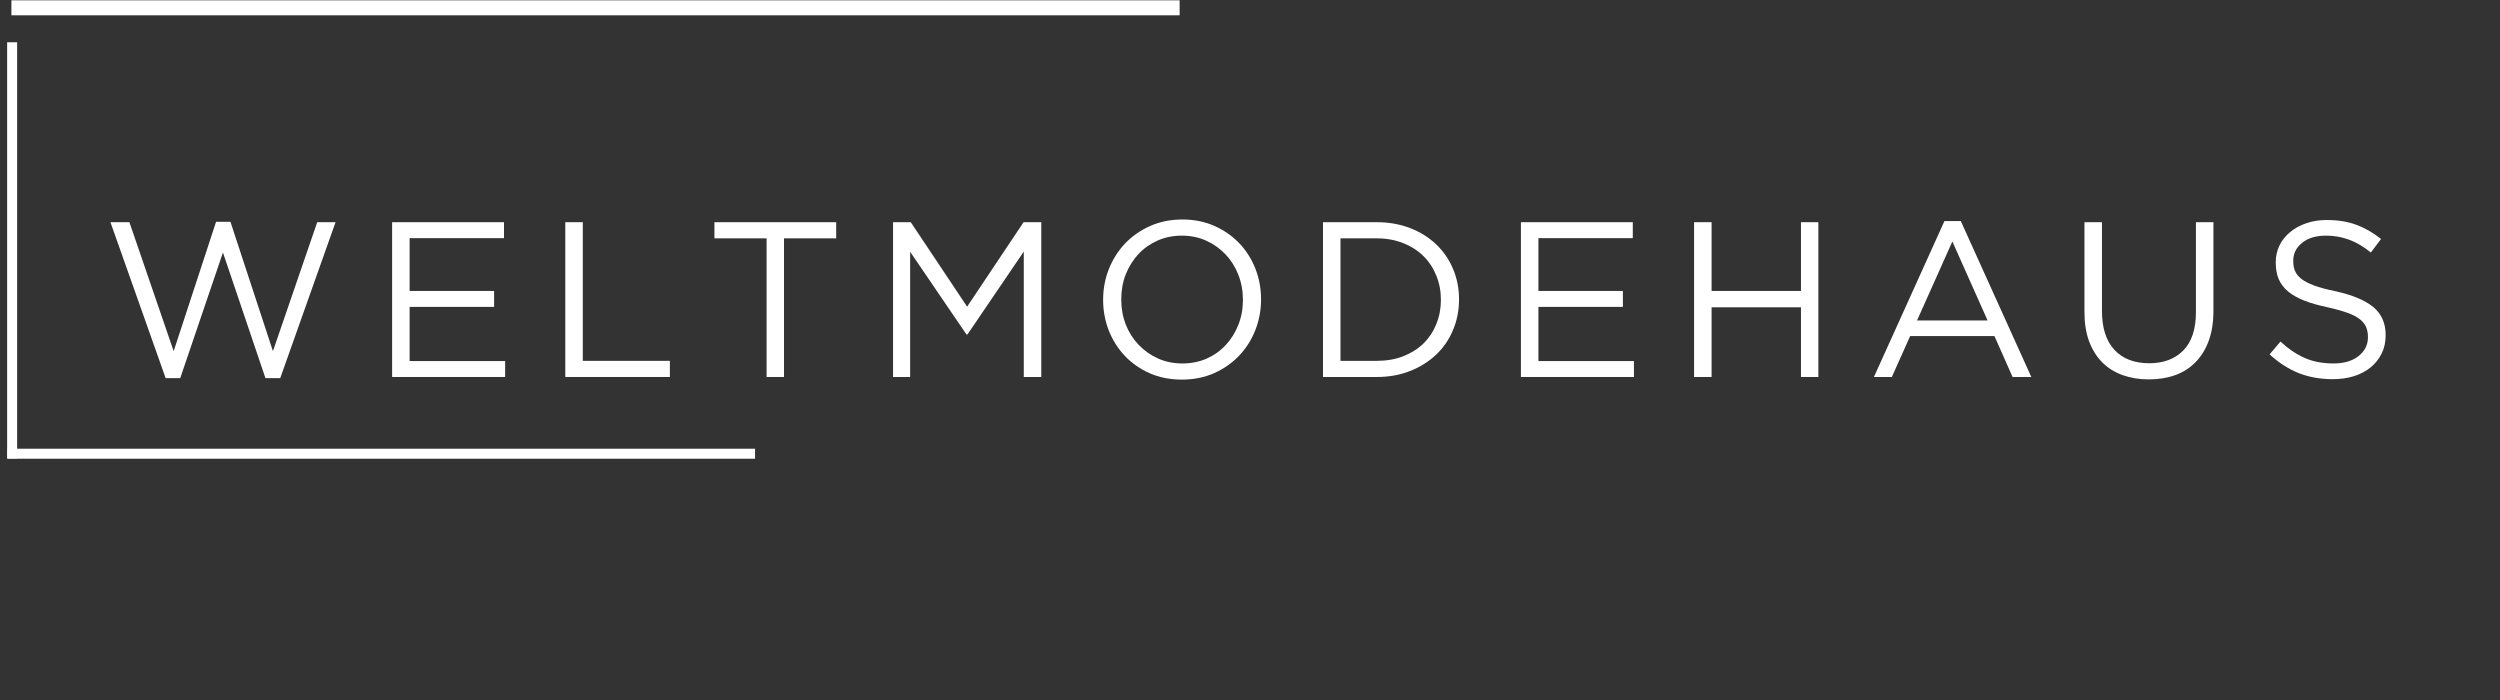 <svg version="1.0" preserveAspectRatio="xMidYMid meet" height="140" viewBox="0 0 375 105" zoomAndPan="magnify" width="500" xmlns:xlink="http://www.w3.org/1999/xlink" xmlns="http://www.w3.org/2000/svg"><rect x="0" y="0" width="375" height="105" fill="#333333" stroke="none"/><defs><g></g><clipPath id="3a4e8f9d04"><rect height="42" y="0" width="351" x="0"></rect></clipPath></defs><g transform="matrix(1, 0, 0, 1, 14, 24)"><g clip-path="url(#3a4e8f9d04)"><g fill-opacity="1" fill="#ffffff"><g transform="translate(1.066, 32.549)"><g><path d="M 1.5 -23.219 L 4.344 -23.219 L 10.984 -3.875 L 17.344 -23.281 L 19.5 -23.281 L 25.875 -3.875 L 32.516 -23.219 L 35.266 -23.219 L 26.969 0.172 L 24.75 0.172 L 18.375 -18.672 L 11.969 0.172 L 9.781 0.172 Z M 1.5 -23.219"></path></g></g></g><g fill-opacity="1" fill="#ffffff"><g transform="translate(41.537, 32.549)"><g><path d="M 3.281 -23.219 L 20.062 -23.219 L 20.062 -20.828 L 5.906 -20.828 L 5.906 -12.906 L 18.578 -12.906 L 18.578 -10.516 L 5.906 -10.516 L 5.906 -2.391 L 20.234 -2.391 L 20.234 0 L 3.281 0 Z M 3.281 -23.219"></path></g></g></g><g fill-opacity="1" fill="#ffffff"><g transform="translate(67.513, 32.549)"><g><path d="M 3.281 -23.219 L 5.906 -23.219 L 5.906 -2.422 L 18.969 -2.422 L 18.969 0 L 3.281 0 Z M 3.281 -23.219"></path></g></g></g><g fill-opacity="1" fill="#ffffff"><g transform="translate(91.663, 32.549)"><g><path d="M 9.328 -20.797 L 1.5 -20.797 L 1.5 -23.219 L 19.766 -23.219 L 19.766 -20.797 L 11.938 -20.797 L 11.938 0 L 9.328 0 Z M 9.328 -20.797"></path></g></g></g><g fill-opacity="1" fill="#ffffff"><g transform="translate(116.677, 32.549)"><g><path d="M 3.281 -23.219 L 5.938 -23.219 L 14.391 -10.547 L 22.859 -23.219 L 25.516 -23.219 L 25.516 0 L 22.891 0 L 22.891 -18.812 L 14.438 -6.375 L 14.297 -6.375 L 5.844 -18.781 L 5.844 0 L 3.281 0 Z M 3.281 -23.219"></path></g></g></g><g fill-opacity="1" fill="#ffffff"><g transform="translate(149.22, 32.549)"><g><path d="M 14.062 0.391 C 12.289 0.391 10.68 0.07 9.234 -0.562 C 7.785 -1.207 6.539 -2.078 5.5 -3.172 C 4.469 -4.266 3.664 -5.535 3.094 -6.984 C 2.531 -8.43 2.25 -9.953 2.25 -11.547 L 2.25 -11.609 C 2.25 -13.203 2.535 -14.727 3.109 -16.188 C 3.691 -17.645 4.5 -18.922 5.531 -20.016 C 6.57 -21.109 7.82 -21.984 9.281 -22.641 C 10.75 -23.297 12.363 -23.625 14.125 -23.625 C 15.895 -23.625 17.504 -23.301 18.953 -22.656 C 20.398 -22.008 21.645 -21.141 22.688 -20.047 C 23.727 -18.953 24.531 -17.68 25.094 -16.234 C 25.656 -14.785 25.938 -13.266 25.938 -11.672 L 25.938 -11.609 C 25.938 -10.016 25.648 -8.488 25.078 -7.031 C 24.504 -5.57 23.695 -4.297 22.656 -3.203 C 21.613 -2.109 20.363 -1.234 18.906 -0.578 C 17.445 0.066 15.832 0.391 14.062 0.391 Z M 14.125 -2.031 C 15.457 -2.031 16.68 -2.273 17.797 -2.766 C 18.91 -3.266 19.863 -3.945 20.656 -4.812 C 21.457 -5.676 22.082 -6.68 22.531 -7.828 C 22.988 -8.973 23.219 -10.211 23.219 -11.547 L 23.219 -11.609 C 23.219 -12.93 22.988 -14.172 22.531 -15.328 C 22.082 -16.492 21.445 -17.508 20.625 -18.375 C 19.812 -19.238 18.848 -19.926 17.734 -20.438 C 16.617 -20.945 15.395 -21.203 14.062 -21.203 C 12.738 -21.203 11.516 -20.953 10.391 -20.453 C 9.273 -19.953 8.316 -19.27 7.516 -18.406 C 6.723 -17.539 6.098 -16.535 5.641 -15.391 C 5.191 -14.242 4.969 -13.004 4.969 -11.672 L 4.969 -11.609 C 4.969 -10.285 5.191 -9.039 5.641 -7.875 C 6.098 -6.719 6.738 -5.707 7.562 -4.844 C 8.383 -3.977 9.352 -3.289 10.469 -2.781 C 11.582 -2.281 12.801 -2.031 14.125 -2.031 Z M 14.125 -2.031"></path></g></g></g><g fill-opacity="1" fill="#ffffff"><g transform="translate(181.166, 32.549)"><g><path d="M 3.281 -23.219 L 11.344 -23.219 C 13.156 -23.219 14.816 -22.926 16.328 -22.344 C 17.848 -21.758 19.156 -20.945 20.25 -19.906 C 21.344 -18.863 22.188 -17.641 22.781 -16.234 C 23.383 -14.828 23.688 -13.305 23.688 -11.672 L 23.688 -11.609 C 23.688 -9.973 23.383 -8.445 22.781 -7.031 C 22.188 -5.613 21.344 -4.383 20.25 -3.344 C 19.156 -2.312 17.848 -1.492 16.328 -0.891 C 14.816 -0.297 13.156 0 11.344 0 L 3.281 0 Z M 5.906 -20.797 L 5.906 -2.422 L 11.344 -2.422 C 12.801 -2.422 14.125 -2.648 15.312 -3.109 C 16.508 -3.578 17.523 -4.219 18.359 -5.031 C 19.191 -5.852 19.832 -6.82 20.281 -7.938 C 20.738 -9.062 20.969 -10.266 20.969 -11.547 L 20.969 -11.609 C 20.969 -12.891 20.738 -14.086 20.281 -15.203 C 19.832 -16.328 19.191 -17.301 18.359 -18.125 C 17.523 -18.957 16.508 -19.609 15.312 -20.078 C 14.125 -20.555 12.801 -20.797 11.344 -20.797 Z M 5.906 -20.797"></path></g></g></g><g fill-opacity="1" fill="#ffffff"><g transform="translate(210.856, 32.549)"><g><path d="M 3.281 -23.219 L 20.062 -23.219 L 20.062 -20.828 L 5.906 -20.828 L 5.906 -12.906 L 18.578 -12.906 L 18.578 -10.516 L 5.906 -10.516 L 5.906 -2.391 L 20.234 -2.391 L 20.234 0 L 3.281 0 Z M 3.281 -23.219"></path></g></g></g><g fill-opacity="1" fill="#ffffff"><g transform="translate(236.832, 32.549)"><g><path d="M 3.281 -23.219 L 5.906 -23.219 L 5.906 -12.906 L 19.312 -12.906 L 19.312 -23.219 L 21.922 -23.219 L 21.922 0 L 19.312 0 L 19.312 -10.453 L 5.906 -10.453 L 5.906 0 L 3.281 0 Z M 3.281 -23.219"></path></g></g></g><g fill-opacity="1" fill="#ffffff"><g transform="translate(265.792, 32.549)"><g><path d="M 11.875 -23.391 L 14.328 -23.391 L 24.906 0 L 22.094 0 L 19.375 -6.141 L 6.734 -6.141 L 3.984 0 L 1.297 0 Z M 18.344 -8.484 L 13.062 -20.328 L 7.766 -8.484 Z M 18.344 -8.484"></path></g></g></g><g fill-opacity="1" fill="#ffffff"><g transform="translate(295.748, 32.549)"><g><path d="M 12.578 0.359 C 11.141 0.359 9.828 0.145 8.641 -0.281 C 7.453 -0.707 6.43 -1.348 5.578 -2.203 C 4.734 -3.055 4.078 -4.113 3.609 -5.375 C 3.148 -6.633 2.922 -8.082 2.922 -9.719 L 2.922 -23.219 L 5.547 -23.219 L 5.547 -9.891 C 5.547 -7.367 6.164 -5.43 7.406 -4.078 C 8.656 -2.734 10.398 -2.062 12.641 -2.062 C 14.785 -2.062 16.488 -2.703 17.75 -3.984 C 19.008 -5.266 19.641 -7.176 19.641 -9.719 L 19.641 -23.219 L 22.266 -23.219 L 22.266 -9.922 C 22.266 -8.211 22.031 -6.719 21.562 -5.438 C 21.094 -4.156 20.43 -3.082 19.578 -2.219 C 18.734 -1.352 17.719 -0.707 16.531 -0.281 C 15.352 0.145 14.035 0.359 12.578 0.359 Z M 12.578 0.359"></path></g></g></g><g fill-opacity="1" fill="#ffffff"><g transform="translate(324.675, 32.549)"><g><path d="M 11.25 0.328 C 9.383 0.328 7.68 0.023 6.141 -0.578 C 4.609 -1.191 3.148 -2.129 1.766 -3.391 L 3.391 -5.312 C 4.598 -4.207 5.82 -3.383 7.062 -2.844 C 8.301 -2.301 9.727 -2.031 11.344 -2.031 C 12.914 -2.031 14.172 -2.398 15.109 -3.141 C 16.047 -3.879 16.516 -4.82 16.516 -5.969 L 16.516 -6.031 C 16.516 -6.562 16.426 -7.039 16.25 -7.469 C 16.07 -7.906 15.758 -8.301 15.312 -8.656 C 14.875 -9.008 14.266 -9.328 13.484 -9.609 C 12.703 -9.898 11.703 -10.18 10.484 -10.453 C 9.148 -10.734 7.992 -11.062 7.016 -11.438 C 6.035 -11.82 5.223 -12.273 4.578 -12.797 C 3.93 -13.328 3.453 -13.945 3.141 -14.656 C 2.836 -15.363 2.688 -16.195 2.688 -17.156 L 2.688 -17.219 C 2.688 -18.125 2.875 -18.961 3.25 -19.734 C 3.625 -20.504 4.156 -21.172 4.844 -21.734 C 5.531 -22.305 6.336 -22.75 7.266 -23.062 C 8.191 -23.383 9.207 -23.547 10.312 -23.547 C 12.02 -23.547 13.508 -23.305 14.781 -22.828 C 16.051 -22.359 17.285 -21.648 18.484 -20.703 L 16.953 -18.672 C 15.867 -19.555 14.781 -20.195 13.688 -20.594 C 12.594 -21 11.445 -21.203 10.25 -21.203 C 8.727 -21.203 7.523 -20.844 6.641 -20.125 C 5.754 -19.406 5.312 -18.516 5.312 -17.453 L 5.312 -17.375 C 5.312 -16.82 5.398 -16.332 5.578 -15.906 C 5.754 -15.477 6.07 -15.082 6.531 -14.719 C 7 -14.352 7.641 -14.02 8.453 -13.719 C 9.273 -13.414 10.328 -13.133 11.609 -12.875 C 14.191 -12.301 16.098 -11.504 17.328 -10.484 C 18.555 -9.461 19.172 -8.066 19.172 -6.297 L 19.172 -6.234 C 19.172 -5.242 18.973 -4.344 18.578 -3.531 C 18.18 -2.727 17.633 -2.035 16.938 -1.453 C 16.238 -0.879 15.398 -0.438 14.422 -0.125 C 13.453 0.176 12.395 0.328 11.25 0.328 Z M 11.25 0.328"></path></g></g></g></g></g><path stroke-miterlimit="4" stroke-opacity="1" stroke-width="3" stroke="#ffffff" d="M 0.003 1.5 L 233.643 1.5" stroke-linejoin="miter" fill="none" transform="matrix(0.75, 0, 0, 0.75, 1.709, 0.047)" stroke-linecap="butt"></path><path stroke-miterlimit="4" stroke-opacity="1" stroke-width="2" stroke="#ffffff" d="M -0.001 1 L 149.514 1" stroke-linejoin="miter" fill="none" transform="matrix(0.75, 0, 0, 0.75, 1.122, 67.308)" stroke-linecap="butt"></path><path stroke-miterlimit="4" stroke-opacity="1" stroke-width="2" stroke="#ffffff" d="M -0 0.999 L 83.224 0.999" stroke-linejoin="miter" fill="none" transform="matrix(0, -0.75, 0.75, 0, 1.071, 68.758)" stroke-linecap="butt"></path></svg>